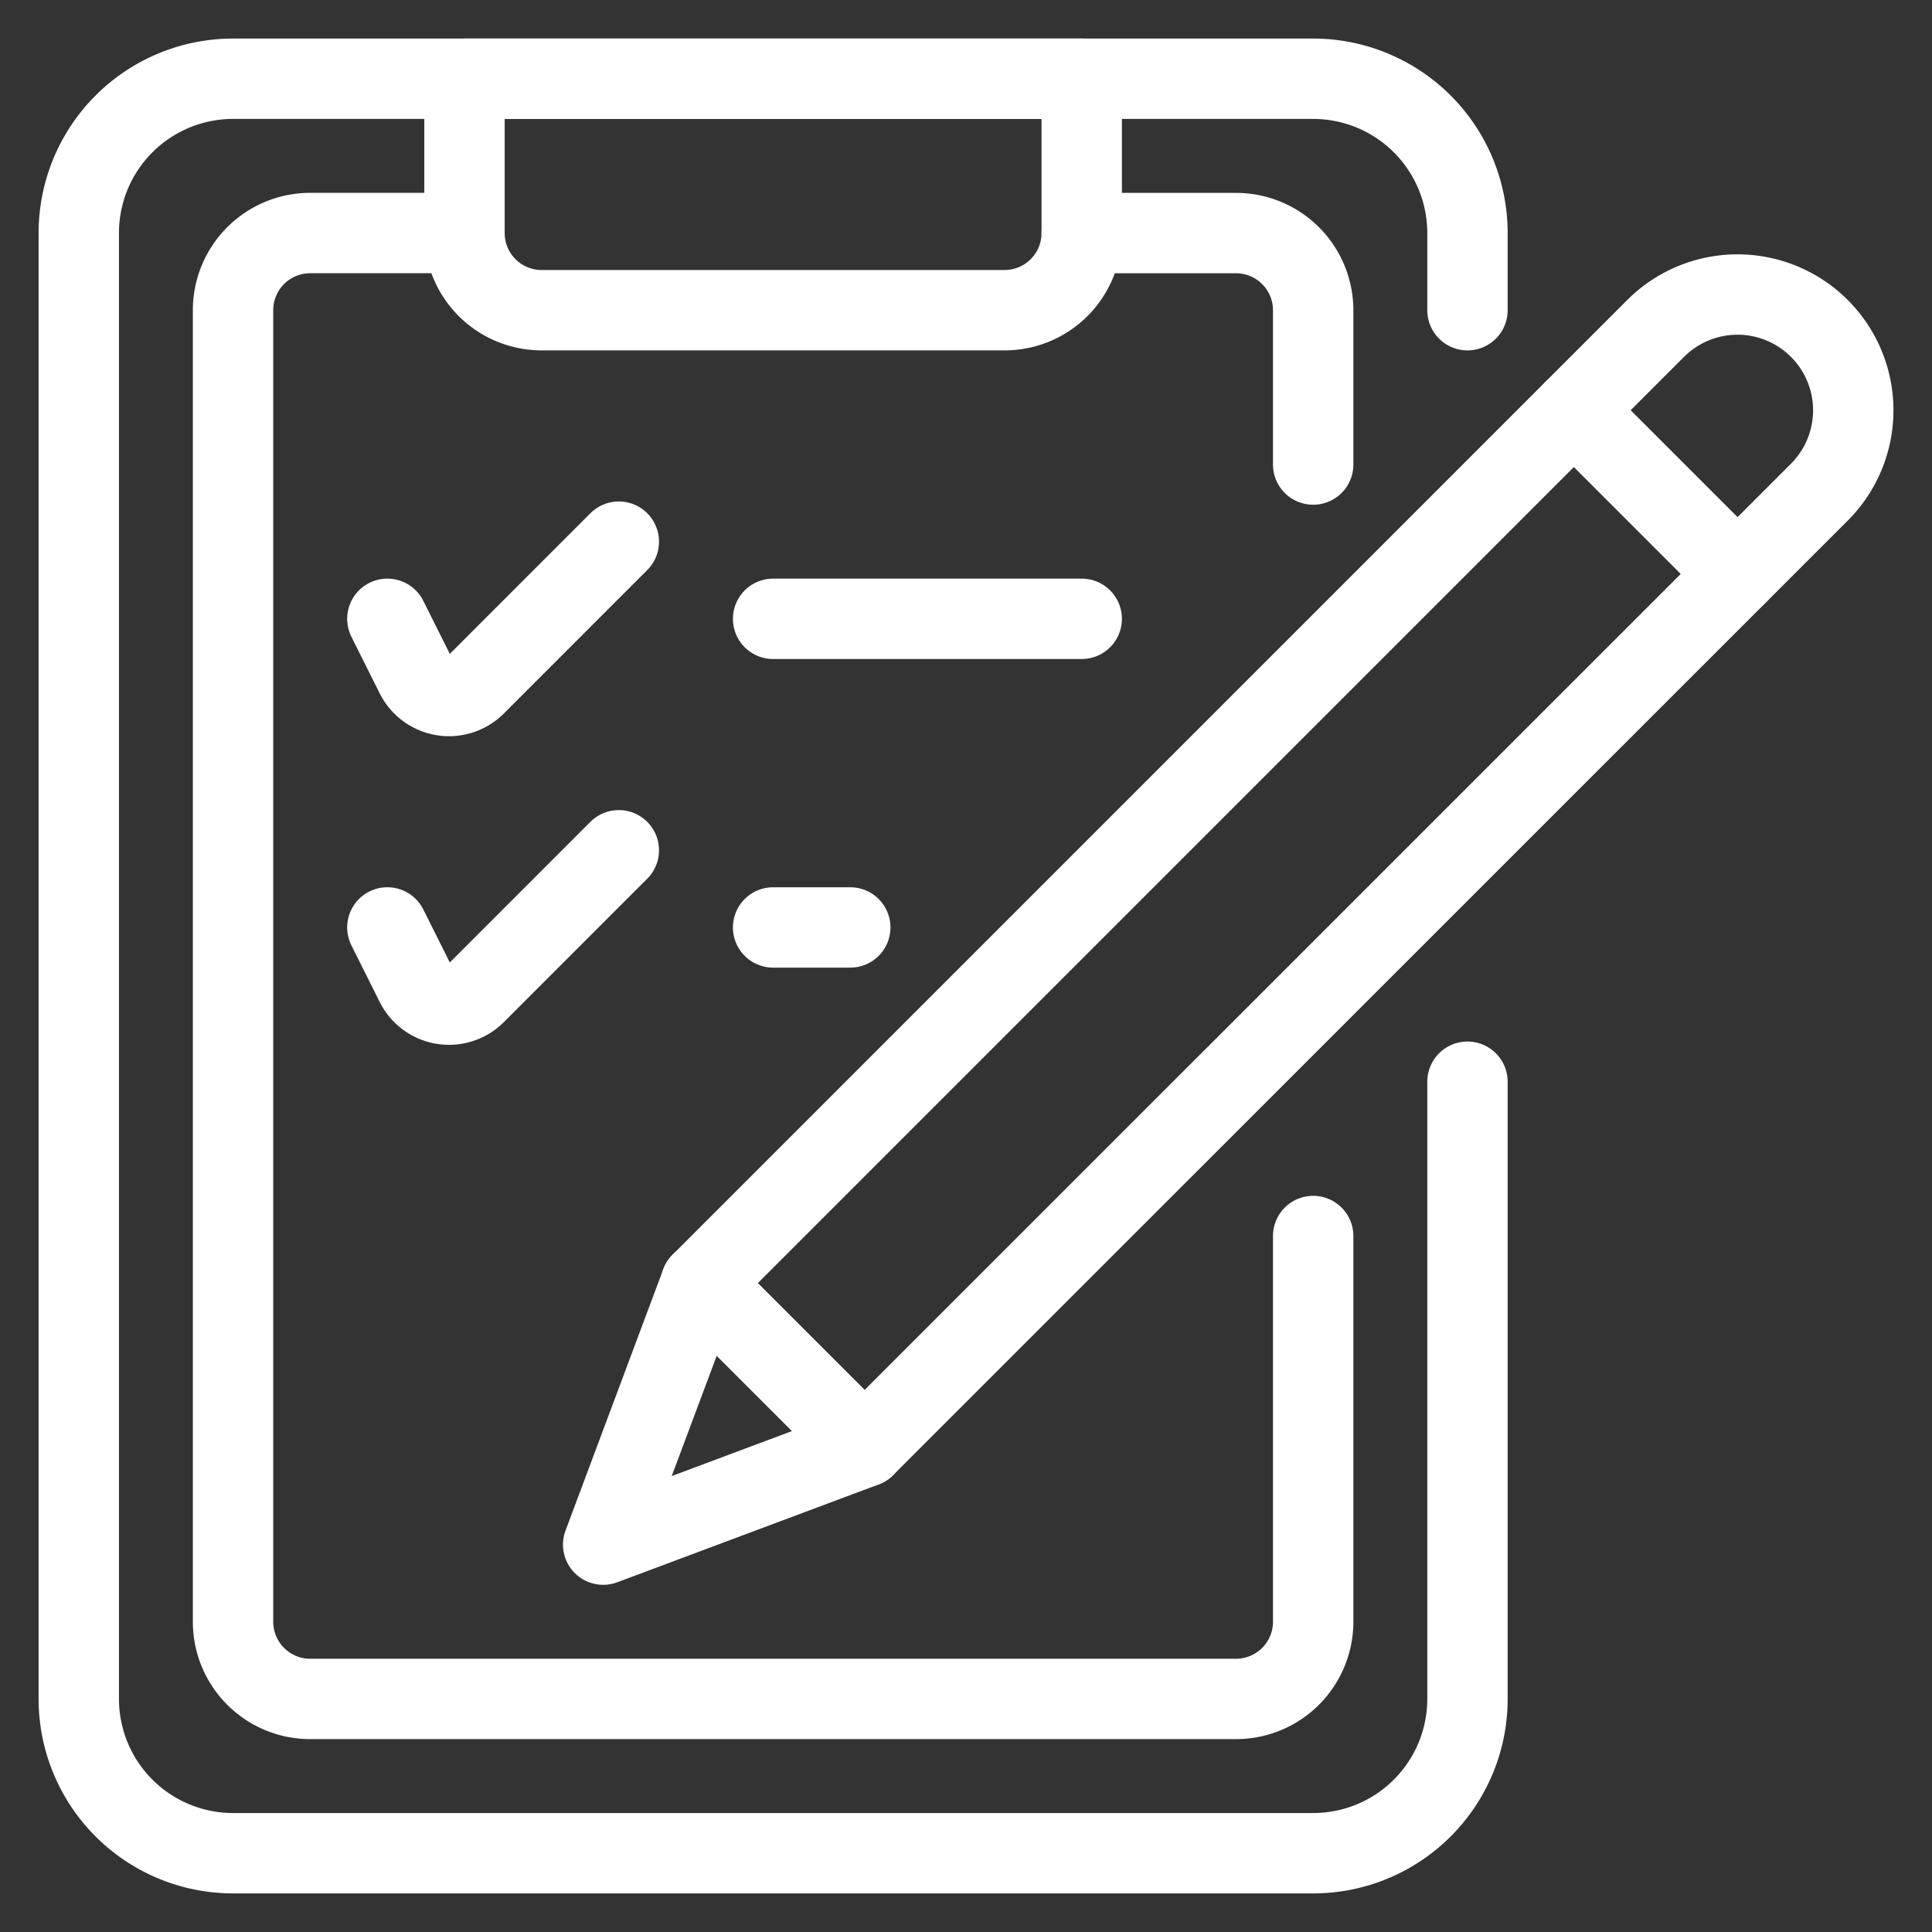 <?xml version="1.0" encoding="UTF-8"?>
<svg xmlns="http://www.w3.org/2000/svg" viewBox="-1.04 -1.04 50 50" height="50" width="50">
  <rect x="-1.04" y="-1.04" width="50" height="50" fill="#333333" stroke="none"/>
  <defs></defs>
  <title>task-list-edit</title>
  <path d="M36.938 26.955v15.973a3.993 3.993 0 0 1 -3.993 3.993h-27.953a3.993 3.993 0 0 1 -3.993 -3.993v-37.937a3.993 3.993 0 0 1 3.993 -3.993h27.953a3.993 3.993 0 0 1 3.993 3.993v1.997" fill="none" stroke="#ffffff" stroke-linecap="round" stroke-linejoin="round" stroke-width="2.08"></path>
  <path d="M32.945 30.948v9.983a1.997 1.997 0 0 1 -1.997 1.997h-23.96a1.997 1.997 0 0 1 -1.997 -1.997v-33.943a1.997 1.997 0 0 1 1.997 -1.997h3.993" fill="none" stroke="#ffffff" stroke-linecap="round" stroke-linejoin="round" stroke-width="2.08"></path>
  <path d="M26.955 4.992h3.993a1.997 1.997 0 0 1 1.997 1.997v3.993" fill="none" stroke="#ffffff" stroke-linecap="round" stroke-linejoin="round" stroke-width="2.08"></path>
  <path d="m21.336 36.403 -4.235 -4.235L41.808 7.46a2.995 2.995 0 1 1 4.237 4.237Z" fill="none" stroke="#ffffff" stroke-linecap="round" stroke-linejoin="round" stroke-width="2.08"></path>
  <path d="M39.692 9.578 43.927 13.813" fill="none" stroke="#ffffff" stroke-linecap="round" stroke-linejoin="round" stroke-width="2.08"></path>
  <path d="M17.101 32.168 14.57 38.935l6.767 -2.532 -4.235 -4.235z" fill="none" stroke="#ffffff" stroke-linecap="round" stroke-linejoin="round" stroke-width="2.08"></path>
  <path d="m8.985 22.962 0.731 1.462a0.966 0.966 0 0 0 1.549 0.252L14.975 20.965" fill="none" stroke="#ffffff" stroke-linecap="round" stroke-linejoin="round" stroke-width="2.08"></path>
  <path d="m18.968 22.962 1.997 0" fill="none" stroke="#ffffff" stroke-linecap="round" stroke-linejoin="round" stroke-width="2.08"></path>
  <path d="M10.982 0.998h15.973l0 0v3.993a1.997 1.997 0 0 1 -1.997 1.997h-11.98a1.997 1.997 0 0 1 -1.997 -1.997v-3.993l0 0Z" fill="none" stroke="#ffffff" stroke-linecap="round" stroke-linejoin="round" stroke-width="2.08"></path>
  <path d="m8.985 14.975 0.731 1.462a0.966 0.966 0 0 0 1.549 0.252L14.975 12.978" fill="none" stroke="#ffffff" stroke-linecap="round" stroke-linejoin="round" stroke-width="2.08"></path>
  <path d="m18.968 14.975 7.987 0" fill="none" stroke="#ffffff" stroke-linecap="round" stroke-linejoin="round" stroke-width="2.08"></path>
</svg>
